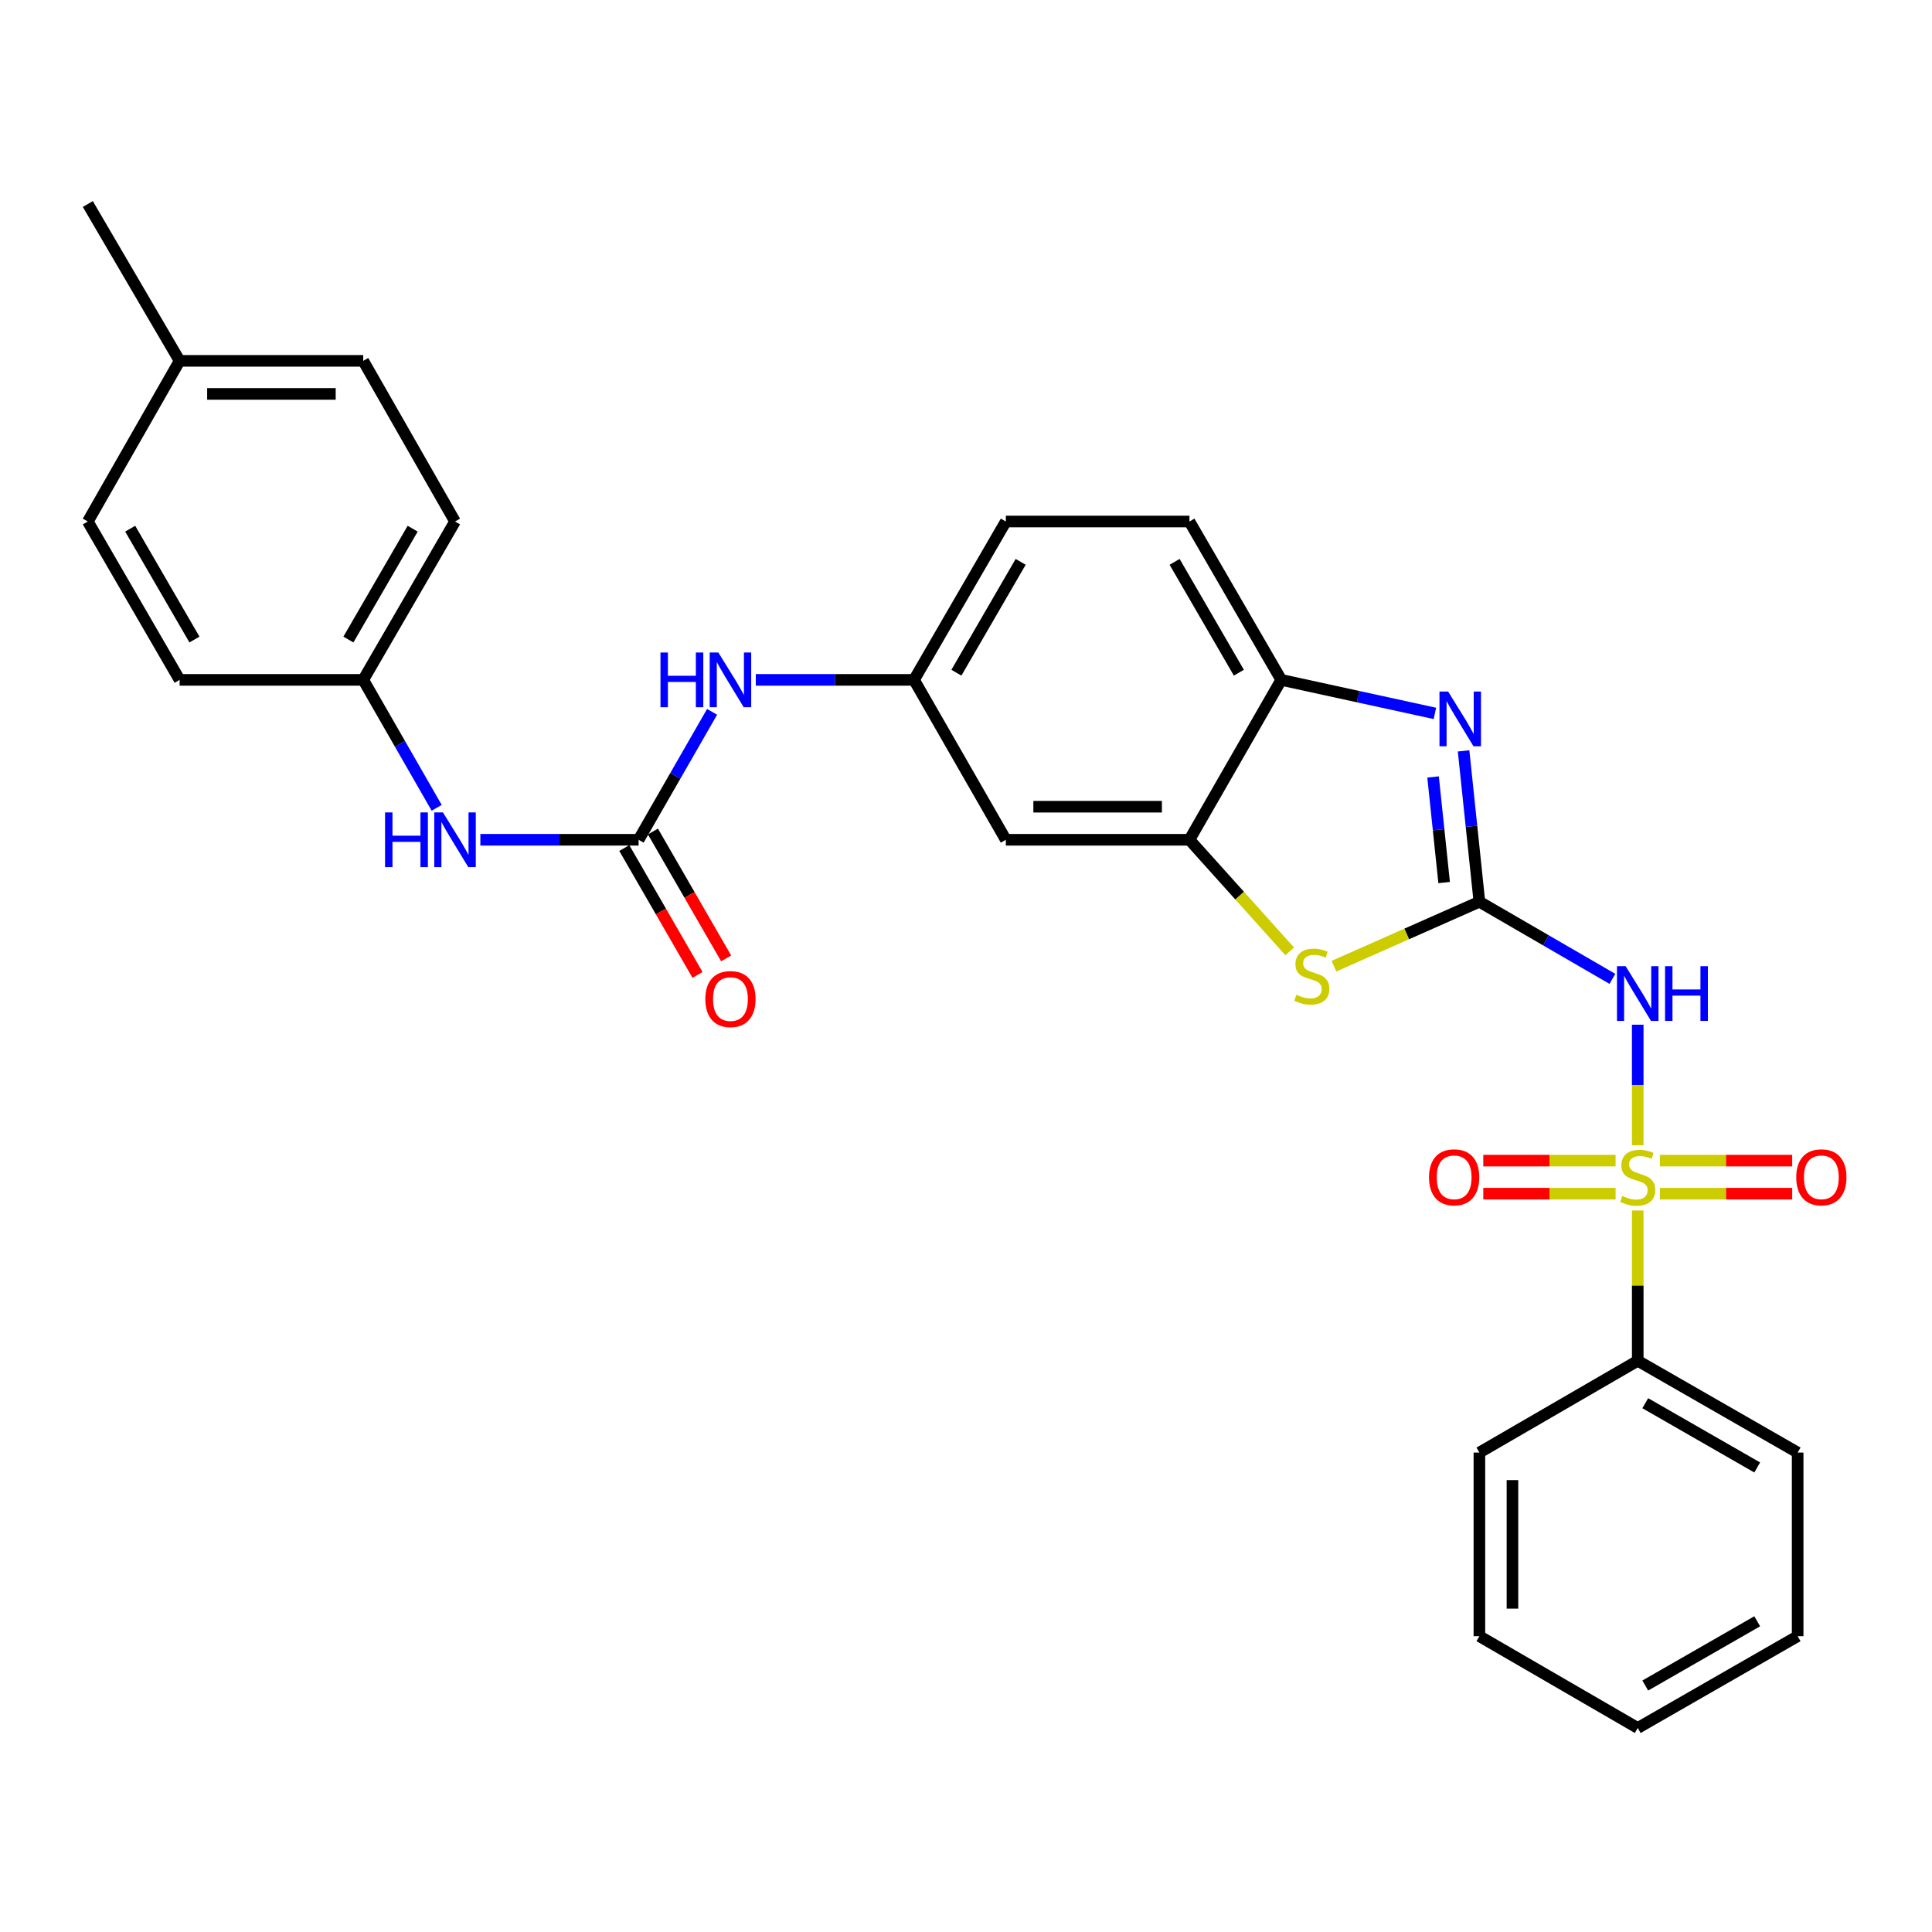 <?xml version='1.0' encoding='iso-8859-1'?>
<svg version='1.1' baseProfile='full'
              xmlns='http://www.w3.org/2000/svg'
                      xmlns:rdkit='http://www.rdkit.org/xml'
                      xmlns:xlink='http://www.w3.org/1999/xlink'
                  xml:space='preserve'
width='1000px' height='1000px' viewBox='0 0 1000 1000'>
<!-- END OF HEADER -->
<rect style='opacity:1.0;fill:#FFFFFF;stroke:none' width='1000' height='1000' x='0' y='0'> </rect>
<path class='bond-1' d='M 847.689,592.795 L 847.689,561.589' style='fill:none;fill-rule:evenodd;stroke:#CCCC00;stroke-width:6px;stroke-linecap:butt;stroke-linejoin:miter;stroke-opacity:1' />
<path class='bond-1' d='M 847.689,561.589 L 847.689,530.384' style='fill:none;fill-rule:evenodd;stroke:#0000FF;stroke-width:6px;stroke-linecap:butt;stroke-linejoin:miter;stroke-opacity:1' />
<path class='bond-8' d='M 859.145,617.847 L 893.392,617.847' style='fill:none;fill-rule:evenodd;stroke:#CCCC00;stroke-width:6px;stroke-linecap:butt;stroke-linejoin:miter;stroke-opacity:1' />
<path class='bond-8' d='M 893.392,617.847 L 927.64,617.847' style='fill:none;fill-rule:evenodd;stroke:#FF0000;stroke-width:6px;stroke-linecap:butt;stroke-linejoin:miter;stroke-opacity:1' />
<path class='bond-8' d='M 859.145,600.734 L 893.392,600.734' style='fill:none;fill-rule:evenodd;stroke:#CCCC00;stroke-width:6px;stroke-linecap:butt;stroke-linejoin:miter;stroke-opacity:1' />
<path class='bond-8' d='M 893.392,600.734 L 927.64,600.734' style='fill:none;fill-rule:evenodd;stroke:#FF0000;stroke-width:6px;stroke-linecap:butt;stroke-linejoin:miter;stroke-opacity:1' />
<path class='bond-9' d='M 836.234,600.734 L 801.991,600.734' style='fill:none;fill-rule:evenodd;stroke:#CCCC00;stroke-width:6px;stroke-linecap:butt;stroke-linejoin:miter;stroke-opacity:1' />
<path class='bond-9' d='M 801.991,600.734 L 767.748,600.734' style='fill:none;fill-rule:evenodd;stroke:#FF0000;stroke-width:6px;stroke-linecap:butt;stroke-linejoin:miter;stroke-opacity:1' />
<path class='bond-9' d='M 836.234,617.847 L 801.991,617.847' style='fill:none;fill-rule:evenodd;stroke:#CCCC00;stroke-width:6px;stroke-linecap:butt;stroke-linejoin:miter;stroke-opacity:1' />
<path class='bond-9' d='M 801.991,617.847 L 767.748,617.847' style='fill:none;fill-rule:evenodd;stroke:#FF0000;stroke-width:6px;stroke-linecap:butt;stroke-linejoin:miter;stroke-opacity:1' />
<path class='bond-11' d='M 847.689,626.547 L 847.689,665.439' style='fill:none;fill-rule:evenodd;stroke:#CCCC00;stroke-width:6px;stroke-linecap:butt;stroke-linejoin:miter;stroke-opacity:1' />
<path class='bond-11' d='M 847.689,665.439 L 847.689,704.331' style='fill:none;fill-rule:evenodd;stroke:#000000;stroke-width:6px;stroke-linecap:butt;stroke-linejoin:miter;stroke-opacity:1' />
<path class='bond-0' d='M 765.731,466.745 L 800.156,486.703' style='fill:none;fill-rule:evenodd;stroke:#000000;stroke-width:6px;stroke-linecap:butt;stroke-linejoin:miter;stroke-opacity:1' />
<path class='bond-0' d='M 800.156,486.703 L 834.581,506.661' style='fill:none;fill-rule:evenodd;stroke:#0000FF;stroke-width:6px;stroke-linecap:butt;stroke-linejoin:miter;stroke-opacity:1' />
<path class='bond-2' d='M 765.731,466.745 L 761.64,427.699' style='fill:none;fill-rule:evenodd;stroke:#000000;stroke-width:6px;stroke-linecap:butt;stroke-linejoin:miter;stroke-opacity:1' />
<path class='bond-2' d='M 761.64,427.699 L 757.548,388.653' style='fill:none;fill-rule:evenodd;stroke:#0000FF;stroke-width:6px;stroke-linecap:butt;stroke-linejoin:miter;stroke-opacity:1' />
<path class='bond-2' d='M 747.484,456.815 L 744.62,429.482' style='fill:none;fill-rule:evenodd;stroke:#000000;stroke-width:6px;stroke-linecap:butt;stroke-linejoin:miter;stroke-opacity:1' />
<path class='bond-2' d='M 744.62,429.482 L 741.756,402.15' style='fill:none;fill-rule:evenodd;stroke:#0000FF;stroke-width:6px;stroke-linecap:butt;stroke-linejoin:miter;stroke-opacity:1' />
<path class='bond-3' d='M 765.731,466.745 L 728.091,483.417' style='fill:none;fill-rule:evenodd;stroke:#000000;stroke-width:6px;stroke-linecap:butt;stroke-linejoin:miter;stroke-opacity:1' />
<path class='bond-3' d='M 728.091,483.417 L 690.451,500.09' style='fill:none;fill-rule:evenodd;stroke:#CCCC00;stroke-width:6px;stroke-linecap:butt;stroke-linejoin:miter;stroke-opacity:1' />
<path class='bond-6' d='M 742.705,369.254 L 702.938,360.578' style='fill:none;fill-rule:evenodd;stroke:#0000FF;stroke-width:6px;stroke-linecap:butt;stroke-linejoin:miter;stroke-opacity:1' />
<path class='bond-6' d='M 702.938,360.578 L 663.171,351.902' style='fill:none;fill-rule:evenodd;stroke:#000000;stroke-width:6px;stroke-linecap:butt;stroke-linejoin:miter;stroke-opacity:1' />
<path class='bond-4' d='M 667.551,492.421 L 641.603,463.545' style='fill:none;fill-rule:evenodd;stroke:#CCCC00;stroke-width:6px;stroke-linecap:butt;stroke-linejoin:miter;stroke-opacity:1' />
<path class='bond-4' d='M 641.603,463.545 L 615.656,434.669' style='fill:none;fill-rule:evenodd;stroke:#000000;stroke-width:6px;stroke-linecap:butt;stroke-linejoin:miter;stroke-opacity:1' />
<path class='bond-7' d='M 615.656,434.669 L 520.616,434.669' style='fill:none;fill-rule:evenodd;stroke:#000000;stroke-width:6px;stroke-linecap:butt;stroke-linejoin:miter;stroke-opacity:1' />
<path class='bond-7' d='M 601.4,417.557 L 534.872,417.557' style='fill:none;fill-rule:evenodd;stroke:#000000;stroke-width:6px;stroke-linecap:butt;stroke-linejoin:miter;stroke-opacity:1' />
<path class='bond-30' d='M 615.656,434.669 L 663.171,351.902' style='fill:none;fill-rule:evenodd;stroke:#000000;stroke-width:6px;stroke-linecap:butt;stroke-linejoin:miter;stroke-opacity:1' />
<path class='bond-5' d='M 330.546,434.669 L 349.561,401.559' style='fill:none;fill-rule:evenodd;stroke:#000000;stroke-width:6px;stroke-linecap:butt;stroke-linejoin:miter;stroke-opacity:1' />
<path class='bond-5' d='M 349.561,401.559 L 368.577,368.449' style='fill:none;fill-rule:evenodd;stroke:#0000FF;stroke-width:6px;stroke-linecap:butt;stroke-linejoin:miter;stroke-opacity:1' />
<path class='bond-12' d='M 330.546,434.669 L 289.593,434.669' style='fill:none;fill-rule:evenodd;stroke:#000000;stroke-width:6px;stroke-linecap:butt;stroke-linejoin:miter;stroke-opacity:1' />
<path class='bond-12' d='M 289.593,434.669 L 248.64,434.669' style='fill:none;fill-rule:evenodd;stroke:#0000FF;stroke-width:6px;stroke-linecap:butt;stroke-linejoin:miter;stroke-opacity:1' />
<path class='bond-14' d='M 323.135,438.946 L 342.084,471.781' style='fill:none;fill-rule:evenodd;stroke:#000000;stroke-width:6px;stroke-linecap:butt;stroke-linejoin:miter;stroke-opacity:1' />
<path class='bond-14' d='M 342.084,471.781 L 361.033,504.615' style='fill:none;fill-rule:evenodd;stroke:#FF0000;stroke-width:6px;stroke-linecap:butt;stroke-linejoin:miter;stroke-opacity:1' />
<path class='bond-14' d='M 337.956,430.392 L 356.905,463.227' style='fill:none;fill-rule:evenodd;stroke:#000000;stroke-width:6px;stroke-linecap:butt;stroke-linejoin:miter;stroke-opacity:1' />
<path class='bond-14' d='M 356.905,463.227 L 375.854,496.062' style='fill:none;fill-rule:evenodd;stroke:#FF0000;stroke-width:6px;stroke-linecap:butt;stroke-linejoin:miter;stroke-opacity:1' />
<path class='bond-15' d='M 663.171,351.902 L 615.656,269.934' style='fill:none;fill-rule:evenodd;stroke:#000000;stroke-width:6px;stroke-linecap:butt;stroke-linejoin:miter;stroke-opacity:1' />
<path class='bond-15' d='M 641.239,348.189 L 607.978,290.812' style='fill:none;fill-rule:evenodd;stroke:#000000;stroke-width:6px;stroke-linecap:butt;stroke-linejoin:miter;stroke-opacity:1' />
<path class='bond-13' d='M 520.616,434.669 L 473.101,351.902' style='fill:none;fill-rule:evenodd;stroke:#000000;stroke-width:6px;stroke-linecap:butt;stroke-linejoin:miter;stroke-opacity:1' />
<path class='bond-10' d='M 391.195,351.902 L 432.148,351.902' style='fill:none;fill-rule:evenodd;stroke:#0000FF;stroke-width:6px;stroke-linecap:butt;stroke-linejoin:miter;stroke-opacity:1' />
<path class='bond-10' d='M 432.148,351.902 L 473.101,351.902' style='fill:none;fill-rule:evenodd;stroke:#000000;stroke-width:6px;stroke-linecap:butt;stroke-linejoin:miter;stroke-opacity:1' />
<path class='bond-23' d='M 847.689,704.331 L 930.465,751.846' style='fill:none;fill-rule:evenodd;stroke:#000000;stroke-width:6px;stroke-linecap:butt;stroke-linejoin:miter;stroke-opacity:1' />
<path class='bond-23' d='M 851.587,726.299 L 909.53,759.56' style='fill:none;fill-rule:evenodd;stroke:#000000;stroke-width:6px;stroke-linecap:butt;stroke-linejoin:miter;stroke-opacity:1' />
<path class='bond-24' d='M 847.689,704.331 L 765.731,751.846' style='fill:none;fill-rule:evenodd;stroke:#000000;stroke-width:6px;stroke-linecap:butt;stroke-linejoin:miter;stroke-opacity:1' />
<path class='bond-16' d='M 226.026,418.123 L 207.018,385.013' style='fill:none;fill-rule:evenodd;stroke:#0000FF;stroke-width:6px;stroke-linecap:butt;stroke-linejoin:miter;stroke-opacity:1' />
<path class='bond-16' d='M 207.018,385.013 L 188.01,351.902' style='fill:none;fill-rule:evenodd;stroke:#000000;stroke-width:6px;stroke-linecap:butt;stroke-linejoin:miter;stroke-opacity:1' />
<path class='bond-31' d='M 473.101,351.902 L 520.616,269.934' style='fill:none;fill-rule:evenodd;stroke:#000000;stroke-width:6px;stroke-linecap:butt;stroke-linejoin:miter;stroke-opacity:1' />
<path class='bond-31' d='M 495.033,348.189 L 528.293,290.812' style='fill:none;fill-rule:evenodd;stroke:#000000;stroke-width:6px;stroke-linecap:butt;stroke-linejoin:miter;stroke-opacity:1' />
<path class='bond-17' d='M 615.656,269.934 L 520.616,269.934' style='fill:none;fill-rule:evenodd;stroke:#000000;stroke-width:6px;stroke-linecap:butt;stroke-linejoin:miter;stroke-opacity:1' />
<path class='bond-19' d='M 188.01,351.902 L 92.97,351.902' style='fill:none;fill-rule:evenodd;stroke:#000000;stroke-width:6px;stroke-linecap:butt;stroke-linejoin:miter;stroke-opacity:1' />
<path class='bond-20' d='M 188.01,351.902 L 235.525,269.934' style='fill:none;fill-rule:evenodd;stroke:#000000;stroke-width:6px;stroke-linecap:butt;stroke-linejoin:miter;stroke-opacity:1' />
<path class='bond-20' d='M 180.332,331.025 L 213.593,273.648' style='fill:none;fill-rule:evenodd;stroke:#000000;stroke-width:6px;stroke-linecap:butt;stroke-linejoin:miter;stroke-opacity:1' />
<path class='bond-18' d='M 92.97,186.778 L 188.01,186.778' style='fill:none;fill-rule:evenodd;stroke:#000000;stroke-width:6px;stroke-linecap:butt;stroke-linejoin:miter;stroke-opacity:1' />
<path class='bond-18' d='M 107.226,203.89 L 173.754,203.89' style='fill:none;fill-rule:evenodd;stroke:#000000;stroke-width:6px;stroke-linecap:butt;stroke-linejoin:miter;stroke-opacity:1' />
<path class='bond-25' d='M 92.97,186.778 L 45.455,105.599' style='fill:none;fill-rule:evenodd;stroke:#000000;stroke-width:6px;stroke-linecap:butt;stroke-linejoin:miter;stroke-opacity:1' />
<path class='bond-32' d='M 92.97,186.778 L 45.455,269.934' style='fill:none;fill-rule:evenodd;stroke:#000000;stroke-width:6px;stroke-linecap:butt;stroke-linejoin:miter;stroke-opacity:1' />
<path class='bond-21' d='M 92.97,351.902 L 45.455,269.934' style='fill:none;fill-rule:evenodd;stroke:#000000;stroke-width:6px;stroke-linecap:butt;stroke-linejoin:miter;stroke-opacity:1' />
<path class='bond-21' d='M 100.647,331.025 L 67.387,273.648' style='fill:none;fill-rule:evenodd;stroke:#000000;stroke-width:6px;stroke-linecap:butt;stroke-linejoin:miter;stroke-opacity:1' />
<path class='bond-22' d='M 235.525,269.934 L 188.01,186.778' style='fill:none;fill-rule:evenodd;stroke:#000000;stroke-width:6px;stroke-linecap:butt;stroke-linejoin:miter;stroke-opacity:1' />
<path class='bond-26' d='M 930.465,751.846 L 930.465,846.886' style='fill:none;fill-rule:evenodd;stroke:#000000;stroke-width:6px;stroke-linecap:butt;stroke-linejoin:miter;stroke-opacity:1' />
<path class='bond-27' d='M 765.731,751.846 L 765.731,846.886' style='fill:none;fill-rule:evenodd;stroke:#000000;stroke-width:6px;stroke-linecap:butt;stroke-linejoin:miter;stroke-opacity:1' />
<path class='bond-27' d='M 782.843,766.102 L 782.843,832.63' style='fill:none;fill-rule:evenodd;stroke:#000000;stroke-width:6px;stroke-linecap:butt;stroke-linejoin:miter;stroke-opacity:1' />
<path class='bond-29' d='M 930.465,846.886 L 847.689,894.401' style='fill:none;fill-rule:evenodd;stroke:#000000;stroke-width:6px;stroke-linecap:butt;stroke-linejoin:miter;stroke-opacity:1' />
<path class='bond-29' d='M 909.53,839.172 L 851.587,872.432' style='fill:none;fill-rule:evenodd;stroke:#000000;stroke-width:6px;stroke-linecap:butt;stroke-linejoin:miter;stroke-opacity:1' />
<path class='bond-28' d='M 765.731,846.886 L 847.689,894.401' style='fill:none;fill-rule:evenodd;stroke:#000000;stroke-width:6px;stroke-linecap:butt;stroke-linejoin:miter;stroke-opacity:1' />
<path  class='atom-0' d='M 839.689 619.011
Q 840.009 619.131, 841.329 619.691
Q 842.649 620.251, 844.089 620.611
Q 845.569 620.931, 847.009 620.931
Q 849.689 620.931, 851.249 619.651
Q 852.809 618.331, 852.809 616.051
Q 852.809 614.491, 852.009 613.531
Q 851.249 612.571, 850.049 612.051
Q 848.849 611.531, 846.849 610.931
Q 844.329 610.171, 842.809 609.451
Q 841.329 608.731, 840.249 607.211
Q 839.209 605.691, 839.209 603.131
Q 839.209 599.571, 841.609 597.371
Q 844.049 595.171, 848.849 595.171
Q 852.129 595.171, 855.849 596.731
L 854.929 599.811
Q 851.529 598.411, 848.969 598.411
Q 846.209 598.411, 844.689 599.571
Q 843.169 600.691, 843.209 602.651
Q 843.209 604.171, 843.969 605.091
Q 844.769 606.011, 845.889 606.531
Q 847.049 607.051, 848.969 607.651
Q 851.529 608.451, 853.049 609.251
Q 854.569 610.051, 855.649 611.691
Q 856.769 613.291, 856.769 616.051
Q 856.769 619.971, 854.129 622.091
Q 851.529 624.171, 847.169 624.171
Q 844.649 624.171, 842.729 623.611
Q 840.849 623.091, 838.609 622.171
L 839.689 619.011
' fill='#CCCC00'/>
<path  class='atom-2' d='M 841.429 500.1
L 850.709 515.1
Q 851.629 516.58, 853.109 519.26
Q 854.589 521.94, 854.669 522.1
L 854.669 500.1
L 858.429 500.1
L 858.429 528.42
L 854.549 528.42
L 844.589 512.02
Q 843.429 510.1, 842.189 507.9
Q 840.989 505.7, 840.629 505.02
L 840.629 528.42
L 836.949 528.42
L 836.949 500.1
L 841.429 500.1
' fill='#0000FF'/>
<path  class='atom-2' d='M 861.829 500.1
L 865.669 500.1
L 865.669 512.14
L 880.149 512.14
L 880.149 500.1
L 883.989 500.1
L 883.989 528.42
L 880.149 528.42
L 880.149 515.34
L 865.669 515.34
L 865.669 528.42
L 861.829 528.42
L 861.829 500.1
' fill='#0000FF'/>
<path  class='atom-3' d='M 749.555 357.954
L 758.835 372.954
Q 759.755 374.434, 761.235 377.114
Q 762.715 379.794, 762.795 379.954
L 762.795 357.954
L 766.555 357.954
L 766.555 386.274
L 762.675 386.274
L 752.715 369.874
Q 751.555 367.954, 750.315 365.754
Q 749.115 363.554, 748.755 362.874
L 748.755 386.274
L 745.075 386.274
L 745.075 357.954
L 749.555 357.954
' fill='#0000FF'/>
<path  class='atom-4' d='M 671 514.882
Q 671.32 515.002, 672.64 515.562
Q 673.96 516.122, 675.4 516.482
Q 676.88 516.802, 678.32 516.802
Q 681 516.802, 682.56 515.522
Q 684.12 514.202, 684.12 511.922
Q 684.12 510.362, 683.32 509.402
Q 682.56 508.442, 681.36 507.922
Q 680.16 507.402, 678.16 506.802
Q 675.64 506.042, 674.12 505.322
Q 672.64 504.602, 671.56 503.082
Q 670.52 501.562, 670.52 499.002
Q 670.52 495.442, 672.92 493.242
Q 675.36 491.042, 680.16 491.042
Q 683.44 491.042, 687.16 492.602
L 686.24 495.682
Q 682.84 494.282, 680.28 494.282
Q 677.52 494.282, 676 495.442
Q 674.48 496.562, 674.52 498.522
Q 674.52 500.042, 675.28 500.962
Q 676.08 501.882, 677.2 502.402
Q 678.36 502.922, 680.28 503.522
Q 682.84 504.322, 684.36 505.122
Q 685.88 505.922, 686.96 507.562
Q 688.08 509.162, 688.08 511.922
Q 688.08 515.842, 685.44 517.962
Q 682.84 520.042, 678.48 520.042
Q 675.96 520.042, 674.04 519.482
Q 672.16 518.962, 669.92 518.042
L 671 514.882
' fill='#CCCC00'/>
<path  class='atom-9' d='M 929.729 609.371
Q 929.729 602.571, 933.089 598.771
Q 936.449 594.971, 942.729 594.971
Q 949.009 594.971, 952.369 598.771
Q 955.729 602.571, 955.729 609.371
Q 955.729 616.251, 952.329 620.171
Q 948.929 624.051, 942.729 624.051
Q 936.489 624.051, 933.089 620.171
Q 929.729 616.291, 929.729 609.371
M 942.729 620.851
Q 947.049 620.851, 949.369 617.971
Q 951.729 615.051, 951.729 609.371
Q 951.729 603.811, 949.369 601.011
Q 947.049 598.171, 942.729 598.171
Q 938.409 598.171, 936.049 600.971
Q 933.729 603.771, 933.729 609.371
Q 933.729 615.091, 936.049 617.971
Q 938.409 620.851, 942.729 620.851
' fill='#FF0000'/>
<path  class='atom-10' d='M 739.659 609.371
Q 739.659 602.571, 743.019 598.771
Q 746.379 594.971, 752.659 594.971
Q 758.939 594.971, 762.299 598.771
Q 765.659 602.571, 765.659 609.371
Q 765.659 616.251, 762.259 620.171
Q 758.859 624.051, 752.659 624.051
Q 746.419 624.051, 743.019 620.171
Q 739.659 616.291, 739.659 609.371
M 752.659 620.851
Q 756.979 620.851, 759.299 617.971
Q 761.659 615.051, 761.659 609.371
Q 761.659 603.811, 759.299 601.011
Q 756.979 598.171, 752.659 598.171
Q 748.339 598.171, 745.979 600.971
Q 743.659 603.771, 743.659 609.371
Q 743.659 615.091, 745.979 617.971
Q 748.339 620.851, 752.659 620.851
' fill='#FF0000'/>
<path  class='atom-11' d='M 341.86 337.742
L 345.7 337.742
L 345.7 349.782
L 360.18 349.782
L 360.18 337.742
L 364.02 337.742
L 364.02 366.062
L 360.18 366.062
L 360.18 352.982
L 345.7 352.982
L 345.7 366.062
L 341.86 366.062
L 341.86 337.742
' fill='#0000FF'/>
<path  class='atom-11' d='M 371.82 337.742
L 381.1 352.742
Q 382.02 354.222, 383.5 356.902
Q 384.98 359.582, 385.06 359.742
L 385.06 337.742
L 388.82 337.742
L 388.82 366.062
L 384.94 366.062
L 374.98 349.662
Q 373.82 347.742, 372.58 345.542
Q 371.38 343.342, 371.02 342.662
L 371.02 366.062
L 367.34 366.062
L 367.34 337.742
L 371.82 337.742
' fill='#0000FF'/>
<path  class='atom-13' d='M 199.305 420.509
L 203.145 420.509
L 203.145 432.549
L 217.625 432.549
L 217.625 420.509
L 221.465 420.509
L 221.465 448.829
L 217.625 448.829
L 217.625 435.749
L 203.145 435.749
L 203.145 448.829
L 199.305 448.829
L 199.305 420.509
' fill='#0000FF'/>
<path  class='atom-13' d='M 229.265 420.509
L 238.545 435.509
Q 239.465 436.989, 240.945 439.669
Q 242.425 442.349, 242.505 442.509
L 242.505 420.509
L 246.265 420.509
L 246.265 448.829
L 242.385 448.829
L 232.425 432.429
Q 231.265 430.509, 230.025 428.309
Q 228.825 426.109, 228.465 425.429
L 228.465 448.829
L 224.785 448.829
L 224.785 420.509
L 229.265 420.509
' fill='#0000FF'/>
<path  class='atom-15' d='M 365.08 517.116
Q 365.08 510.316, 368.44 506.516
Q 371.8 502.716, 378.08 502.716
Q 384.36 502.716, 387.72 506.516
Q 391.08 510.316, 391.08 517.116
Q 391.08 523.996, 387.68 527.916
Q 384.28 531.796, 378.08 531.796
Q 371.84 531.796, 368.44 527.916
Q 365.08 524.036, 365.08 517.116
M 378.08 528.596
Q 382.4 528.596, 384.72 525.716
Q 387.08 522.796, 387.08 517.116
Q 387.08 511.556, 384.72 508.756
Q 382.4 505.916, 378.08 505.916
Q 373.76 505.916, 371.4 508.716
Q 369.08 511.516, 369.08 517.116
Q 369.08 522.836, 371.4 525.716
Q 373.76 528.596, 378.08 528.596
' fill='#FF0000'/>
</svg>

